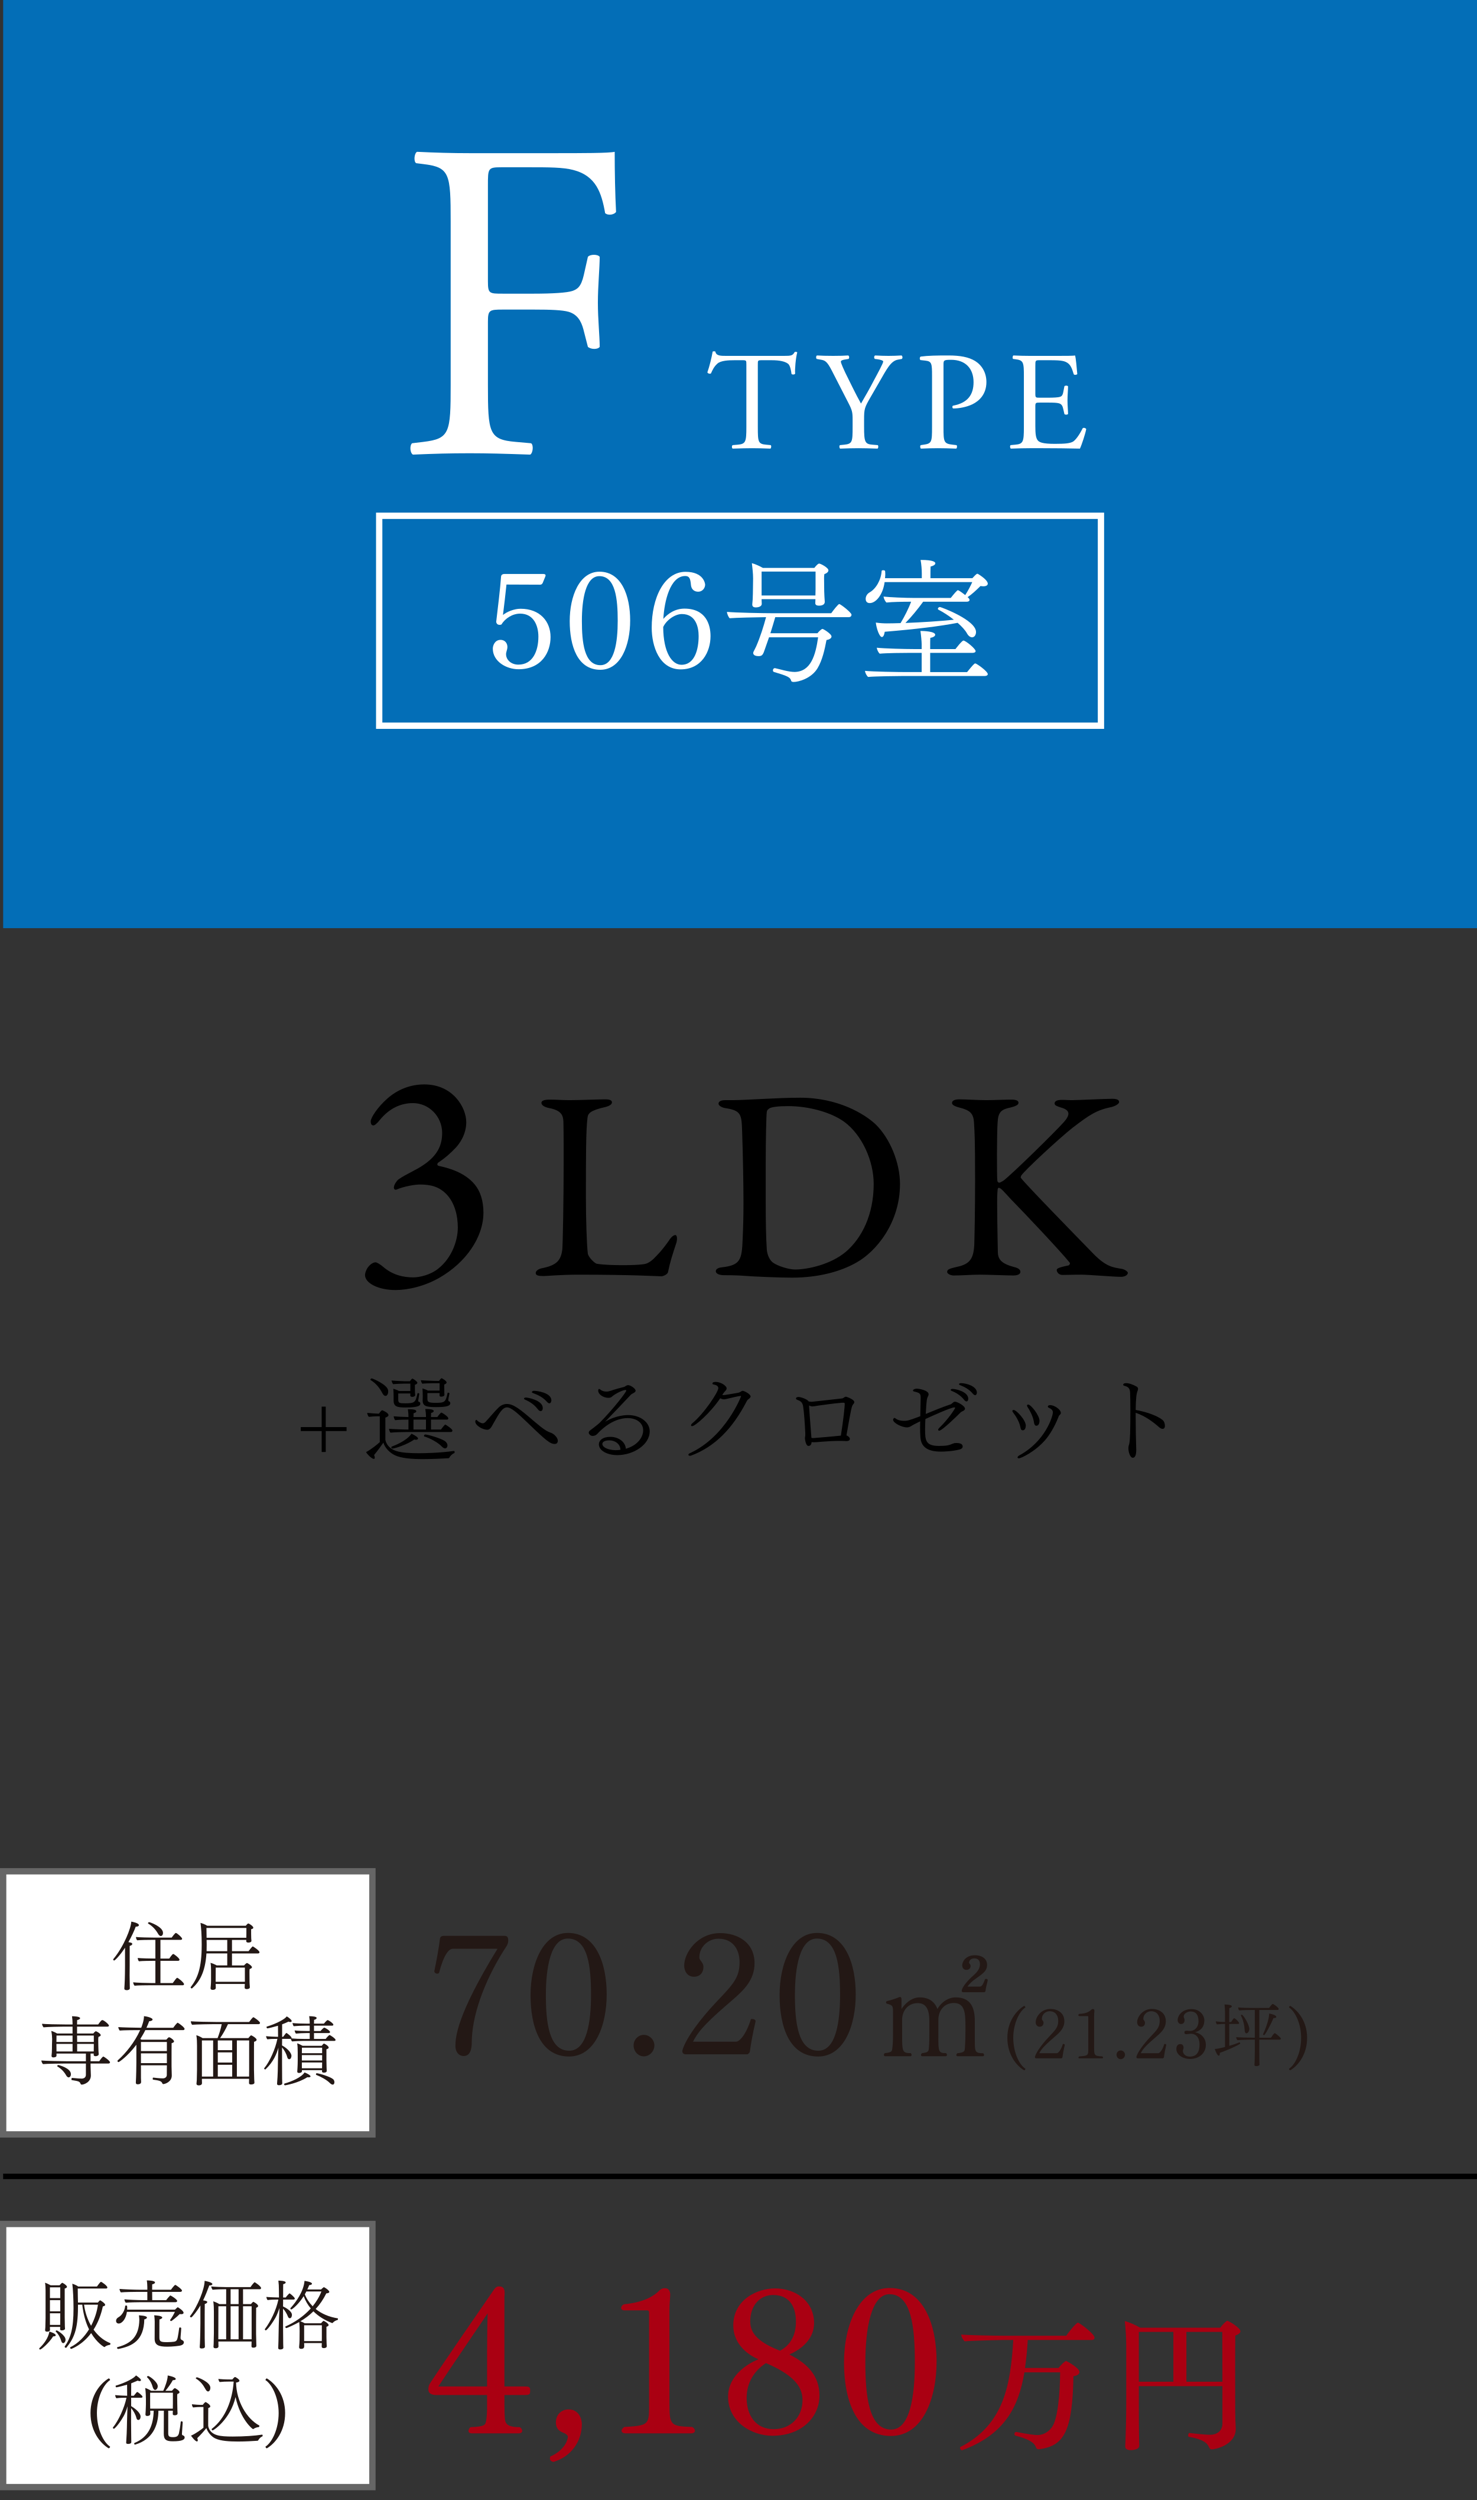 <?xml version="1.0" encoding="UTF-8"?>
<svg id="_レイヤー_2" data-name="レイヤー 2" xmlns="http://www.w3.org/2000/svg" width="365.505" height="618.299" viewBox="0 0 365.505 618.299">
  <rect x="0" y="0" width="365.505" height="618.299" fill="#333333" stroke="none"/>
  <defs>
    <style>
      .cls-1 {
        stroke: #000;
        stroke-width: 1.355px;
      }

      .cls-1, .cls-2 {
        fill: none;
      }

      .cls-1, .cls-2, .cls-3 {
        stroke-miterlimit: 10;
      }

      .cls-4 {
        fill: #231815;
      }

      .cls-5, .cls-3 {
        fill: #fff;
      }

      .cls-2 {
        stroke: #fff;
      }

      .cls-2, .cls-3 {
        stroke-width: 1.561px;
      }

      .cls-6 {
        fill: #036eb7;
      }

      .cls-7 {
        fill: #aa0012;
      }

      .cls-3 {
        stroke: #666;
      }
    </style>
  </defs>
  <g id="_レイヤー_1-2" data-name="レイヤー 1">
    <g>
      <path d="M115.383,277.513c0,3.058-1.641,5.294-2.61,6.339-1.342,1.416-2.61,2.535-4.4,3.729-.224.298-.224.596.149.746,2.386.521,6.487,1.565,9.023,4.697,1.268,1.566,2.088,3.877,2.088,6.86,0,6.114-4.325,12.304-10.738,16.032-3.803,2.237-8.053,3.133-11.036,3.133-4.102,0-7.532-1.641-7.532-3.729,0-.448.298-1.268.597-1.716.597-.895,1.417-1.417,2.013-1.417.298,0,1.193.522,1.79,1.045,2.46,2.162,5.22,2.684,7.531,2.684,1.566,0,4.25-.596,6.189-2.162,3.505-2.76,4.847-7.158,4.847-10.142,0-3.058-.82-6.114-2.685-8.128s-4.027-2.535-6.711-2.535c-1.193,0-3.952.447-5.816,1.268-.373.148-.671-.225-.597-.597,0-.597.671-1.566,1.119-1.938.969-.672,2.088-1.268,3.654-2.088,5.593-2.834,7.159-5.816,7.159-9.396,0-4.102-3.281-7.383-7.233-7.383-2.982,0-5.816,1.268-8.203,4.176-.82,1.045-1.342,1.343-1.566,1.343-.447,0-.671-.298-.671-1.044,0-.82,1.641-3.43,4.101-5.593,2.536-2.237,5.667-3.505,9.172-3.505,7.084,0,10.365,5.742,10.365,9.321Z"/>
      <path d="M135.997,271.951c1.812,0,3.021.134,4.967.134,2.618,0,7.182-.202,8.793-.202,1.208,0,1.678.27,1.678.738s-.537.873-1.543,1.142c-3.894.872-4.363,1.611-4.498,2.618-.403,3.021-.403,9.8-.403,19.734,0,5.235.202,11.68.47,13.895.134.939,1.745,2.483,2.282,2.551,1.745.268,4.229.336,6.444.336,1.879,0,3.759-.068,4.766-.202.537-.067,1.342-.067,2.685-1.275.939-.939,2.014-1.946,3.826-4.497.739-1.209,1.343-1.477,1.678-1.477s.537.738.269,1.812c-1.074,3.289-1.544,4.698-2.081,7.249-.067.738-1.342,1.142-1.611,1.142-.805,0-6.914-.403-20.54-.403-4.564,0-7.719.335-8.659.335-1.275,0-1.946-.134-1.946-.738,0-.469.537-1.006,1.611-1.207,3.692-.738,4.631-2.014,4.967-4.633.134-1.678.335-12.35.335-22.083,0-2.685,0-7.316-.067-9.531-.067-1.478-.403-2.753-3.558-3.356-1.343-.269-1.879-.805-1.879-1.275s.537-.805,2.014-.805Z"/>
      <path d="M216.608,277.992c3.625,3.49,6.108,9.531,6.108,14.834,0,9.732-6.041,16.781-10.74,19.398-3.96,2.282-9.532,3.759-15.976,3.759-2.752,0-8.726-.201-13.156-.537-1.275-.067-2.483-.067-3.557-.067-1.544,0-2.148-.469-2.148-1.006s.671-.873,1.477-.94c4.631-.536,4.967-1.812,5.168-7.114.134-3.155.201-5.236.201-9.197,0-3.825-.134-11.746-.335-17.25-.134-4.296-.201-5.236-4.296-5.84-.738-.135-1.544-.604-1.544-1.074,0-.537.604-.872,1.611-.872h1.879c3.356,0,10.941-.604,16.713-.604,9.397,0,15.909,4.027,18.593,6.512ZM190.43,274.099c-.47.335-.604.47-.671.872-.134.806-.269,6.779-.269,12.754v9.732c0,4.699.067,8.659.269,11.613.201,2.08,1.275,3.02,1.477,3.154,1.275.939,4.027,1.745,5.504,1.745,3.087,0,8.793-1.208,12.552-4.362,4.027-3.424,6.914-9.264,6.914-16.781,0-5.773-2.886-12.082-7.182-15.305-3.356-2.483-8.995-3.96-13.961-3.96-2.417,0-4.027.201-4.632.537Z"/>
      <path d="M237.411,271.883c1.611,0,4.43.202,6.578.202,2.014,0,4.631-.134,6.242-.134,1.141,0,1.812.201,1.812.805,0,.537-.873.873-1.947,1.141-2.282.471-3.087,1.074-3.222,3.692-.201,2.551-.201,13.491-.067,14.432.067.269.202.47.47.47s.939-.47,1.007-.47c2.148-1.61,12.888-12.149,14.968-14.499,1.745-1.946,1.477-3.021-.738-3.625-.806-.268-1.544-.469-1.544-1.006,0-.604.738-.873,1.746-.873,1.275,0,1.342.067,2.55.067,1.611,0,8.055-.336,9.935-.336,1.208,0,1.745.269,1.745.806,0,.402-.806.939-1.812,1.208-3.826.806-5.437,1.88-9.733,5.169-3.155,2.483-11.881,10.538-12.686,11.813-.134.403-.202.47,0,.671,1.477,1.88,12.955,13.627,17.989,18.795,3.088,3.088,4.632,3.222,7.048,3.625.738.201,1.342.671,1.342.939,0,.671-.94,1.007-1.678,1.007-1.812,0-7.988-.537-9.8-.537-2.417,0-3.155.067-4.699.067-.94,0-1.41-.738-1.41-1.209,0-.335.269-.604,2.886-1.141.269-.066.47-.47.336-.672-2.014-2.55-11.076-12.148-14.566-15.706-1.812-1.946-2.483-2.819-3.021-2.819-.336,0-.269.873-.336,1.41-.134,1.275.067,12.148.134,14.633.067,1.744,1.007,2.752,4.028,3.557,1.208.27,1.543.738,1.543,1.209,0,.537-.671.872-1.745.872-1.477,0-6.175-.201-8.256-.201-2.148,0-4.363.201-6.511.201-.738,0-1.611-.402-1.611-.872,0-.604.537-.806,1.946-1.142,3.289-.671,4.564-1.61,4.766-5.571.067-2.281.201-8.592.201-15.841,0-10.739-.134-11.948-.269-14.364-.134-2.35-1.007-3.088-3.692-3.76-1.543-.402-1.745-.805-1.745-1.141,0-.604.806-.873,1.812-.873Z"/>
    </g>
    <g>
      <path d="M80.611,353.924v5.176h-1.007v-5.176h-5.176v-.984h5.176v-5.059h1.007v5.059h5.153v.984h-5.153Z"/>
      <path d="M111.176,360.53c-.047.07-.117.117-.234.117-1.405.07-3.865.211-6.23.211-2.646,0-5.387-.164-7.05-.984-1.289-.633-2.413-1.827-2.788-3.092-.562.797-1.265,1.804-2.295,3.068.117.281.164.492.164.656,0,.211-.094.305-.234.305-.469,0-1.546-1.031-1.921-1.688,1.265-.632,2.928-2.037,3.396-2.459v-6.395h-.679c-.352,0-1.312.047-2.038.141-.188-.211-.375-.68-.398-.983.796.094,2.389.187,2.576.187h.328c.211-.28.445-.608.703-.795.047-.047.07-.047.117-.047,0,0,1.546.585,1.546,1.217,0,.234-.234.422-.773.609v5.41c0,.141.257,2.108,2.811,2.881,1.288.398,3.256.516,5.551.516,1.241,0,5.176-.07,8.596-.562h.023c.094,0,.164.141.164.258,0,.141-.047.281-.141.305-.515.188-1.007.727-1.194,1.125ZM96.068,344.157c0,.469-.234,1.078-.679,1.078-.234,0-.516-.211-.75-.656-.726-1.335-1.499-2.389-2.904-3.256-.047-.023-.07-.07-.07-.117,0-.141.164-.305.328-.305.258,0,3.677,1.5,4.005,2.787.047.164.07.328.07.469ZM111.948,353.783c0,.188-.094.375-.328.375h-11.032c-.89,0-3.045.047-3.958.164-.188-.211-.351-.703-.351-.961.632.07,3.396.188,4.778.188h.023v-2.459c-.703,0-2.389.023-3.302.141-.164-.188-.352-.727-.352-.961.609.07,2.295.164,3.654.188v-.211c0-.375-.023-.937-.141-1.732,1.546,0,2.085.188,2.085.515,0,.188-.211.375-.68.492,0,.047-.023.421-.023.937h3.092v-.258c0-.352-.047-1.007-.164-1.732,1.803,0,2.084.281,2.084.515,0,.164-.211.352-.656.469,0,.047,0,.468-.023,1.007h1.569c.14-.234.609-.82.89-1.054.047-.023.094-.047.141-.047.023,0,.047,0,.07.023.515.257,1.616,1.03,1.616,1.382,0,.164-.094.328-.328.328h-3.958v2.459h2.459c.211-.305.937-1.241,1.078-1.241.047,0,1.757,1.054,1.757,1.476ZM103.446,355.75c0,.188-.188.328-.492.328-.141,0-.281-.023-.445-.07-1.64,1.219-4.825,2.249-5.387,2.249-.164,0-.281-.188-.281-.328,0-.069.023-.14.094-.163.515-.188,3.701-1.383,4.895-3.186.07.023,1.616.749,1.616,1.17ZM104.008,347.155c0,.469-.421.938-3.677.938-2.084,0-2.928-.234-2.928-1.733v-.937c0-.469-.023-1.641-.07-1.968.352.094.984.327,1.405.562h2.811v-1.826h-1.545c-.539,0-2.202.07-2.717.141-.141-.141-.375-.703-.398-.914.539.07,2.881.188,3.326.188h1.218c.14-.188.351-.469.515-.609.047-.023.07-.047.094-.047.211,0,1.241.75,1.241,1.008,0,.188-.164.398-.609.516v.702c0,.328,0,.89.023,1.288,0,.117.047.422.047.539v.023c0,.258-.375.445-.726.445-.258,0-.492-.117-.492-.328,0-.188.023-.352.023-.516h-2.998v1.429c0,.96.234,1.007,1.827,1.007,2.319,0,2.459-.328,2.928-2.412.023-.094.094-.117.164-.117.141,0,.281.094.281.188v.023c-.258,1.546-.258,1.569-.258,1.616,0,.188.023.257.094.28.304.07.421.281.421.516ZM105.413,351.09h-3.092v2.459h3.092v-2.459ZM108.013,347.998c-2.366,0-3.42-.164-3.42-1.64v-.094s.023-.702.023-.913c0-.469-.023-1.641-.07-1.968.352.094.96.304,1.359.538h2.881v-1.826h-1.616c-.539,0-2.155.047-2.67.117-.141-.141-.328-.656-.352-.867.539.07,2.787.164,3.232.164.047,0,.75,0,1.265.023.141-.211.375-.516.515-.633.047-.023.07-.047.117-.047.023,0,.047.023.07.023.281.117,1.171.68,1.171,1.031,0,.164-.141.352-.562.492-.023.094-.023.258-.023.422,0,1.006.023,1.404.023,1.592,0,.117.023.398.023.516v.023c0,.375-.539.469-.796.469s-.421-.094-.421-.352c0-.188.023-.352.023-.539h-3.021v1.358c0,.89.258,1.054,2.155,1.054,2.108,0,2.389-.211,2.834-2.389.023-.094.094-.117.164-.117.141,0,.305.094.305.188v.023c-.094.539-.211.914-.258,1.335-.023.094-.023.188-.023.258,0,.188.047.281.141.305.141.047.351.21.351.468,0,.703-.913.984-3.419.984ZM110.145,358.21c-.211,0-.515-.141-.82-.468-.937-1.008-2.975-2.086-4.333-2.483-.047-.023-.07-.047-.07-.117,0-.141.141-.374.305-.374.562,0,3.63.865,4.778,1.568.469.305.726.727.726,1.148,0,.397-.257.726-.585.726Z"/>
      <path d="M138.038,356.313c0,.445-.211.797-.773.797-1.101,0-2.108-.797-6.511-5.06-2.998-2.881-4.31-3.981-5.293-3.981-1.078,0-1.851,1.288-3.303,3.864-.585,1.077-.913,1.663-1.569,1.663-1.241,0-2.975-1.101-2.975-2.014,0-.211.094-.422.258-.422.07,0,.188.07.305.234.023.047.75.608,1.288.608.211,0,.421-.094.656-.327.96-.984,2.131-2.483,3.326-3.631.609-.562,1.288-.82,1.991-.82,1.663,0,3.303,1.336,6.652,4.217,2.6,2.201,3.186,2.529,4.403,2.975.562.211,1.546,1.124,1.546,1.896ZM133.776,348.982c-.188,0-.422-.116-.656-.421-.96-1.266-2.155-1.968-3.162-2.39-.188-.07-.281-.188-.281-.281,0-.14.188-.257.469-.257.515,0,4.169.679,4.169,2.6,0,.702-.421.749-.539.749ZM135.954,347.061c-.164,0-.375-.117-.632-.398-1.054-1.193-2.342-1.732-3.42-2.131-.21-.07-.281-.164-.281-.258,0-.164.257-.305.515-.305.703,0,4.31.422,4.31,2.39-.023.327-.187.702-.492.702Z"/>
      <path d="M152.768,359.873c-2.624,0-4.567-1.195-4.567-2.646,0-.984.937-1.874,2.834-1.874,1.874,0,3.701,1.101,3.841,2.951,3.162-.937,4.286-3.068,4.286-4.567,0-1.757-1.546-3.021-3.864-3.021-1.312,0-4.029.422-7.121,3.514-.539.609-.843.89-1.569.89-.492,0-.914-.468-.914-.796,0-.211.117-.398.305-.539.75-.562,2.038-1.546,2.436-1.943,3.349-3.396,6.535-7.543,6.535-7.895,0-.094-.047-.188-.188-.188-.679,0-2.623.984-3.302,1.617-.258.234-.516.328-.867.328-1.499,0-2.577-.984-2.577-1.734,0-.258.07-.468.211-.468.094,0,.211.07.351.187.422.352.96.469,1.476.469.328,0,.609-.047,1.101-.211,1.007-.351,2.436-.749,3.256-.937.141-.023.328-.187.492-.28.188-.094.328-.164.492-.164.633,0,1.874.843,1.874,1.381,0,.281-.352.516-.679.656-.141.07-.445.258-.469.305-.82.867-1.944,2.037-2.951,3.115-1.171,1.218-2.459,2.553-3.443,3.607,2.623-1.617,5.27-1.664,5.668-1.664,3.068,0,5.364,1.805,5.364,4.006,0,3.373-4.075,5.902-8.01,5.902ZM150.754,356.219c-.234,0-1.687.023-1.687.914,0,.749,1.265,1.475,3.255,1.521.445,0,.82-.047,1.218-.093-.047-1.522-1.405-2.343-2.787-2.343Z"/>
      <path d="M185.744,345.352c0,.258-.281.516-.492.655-.188.117-.328.281-.492.586-3.537,6.815-7.894,11.173-13.608,13.351-.164.07-.305.094-.422.094-.234,0-.375-.117-.375-.258,0-.117.117-.281.398-.398,8.807-4.052,12.625-13.982,12.625-14.053,0-.047-.023-.094-.117-.094-.352,0-2.577.516-3.279.702-.258.047-.562.141-.867.141-.351,0-.75-.188-.89-.257-2.553,3.747-6.23,6.885-6.933,6.885-.188,0-.281-.07-.281-.21,0-.141.094-.305.305-.492,2.928-2.412,6.441-7.729,6.441-8.689,0-.444-.375-.772-1.101-.89-.21-.047-.351-.117-.351-.234,0-.352.398-.422.843-.422,1.218,0,2.67.961,2.67,1.593,0,.257-.141.468-.515.843-.07.07-.117.141-.164.211s-.117.141-.164.211-.094.164-.164.258l-.07.117c.117,0,.21.023.328.023.094,0,.211-.023.305-.023.773-.094,2.342-.398,3.255-.539.305-.047.609-.234.726-.305.094-.07.258-.188.375-.188h.023c.468,0,1.991.844,1.991,1.383Z"/>
      <path d="M211.412,346.78c0,.211-.187.422-.304.562-.305.375-.422.586-1.64,7.659.445.141.843.539.843.866,0,.539-.75.539-.89.539-.164,0-.328-.023-.445-.023-.398-.023-.82-.023-1.242-.023-1.382,0-2.811.07-4.192.188-1.265.117-1.827.141-2.108.141h-.211c-.141,0-.258-.023-.375-.047-.07.938-.609.961-.773.961-.726,0-.89-1.852-.89-1.969,0-.069,0-.093.094-.608v-.491c-.07-1.968-.305-5.247-.516-6.605-.141-.984-.515-1.405-1.429-1.71-.328-.094-.351-.351-.351-.351,0-.375.585-.375.609-.375.632,0,2.108.562,2.413.983.023.023.047.047.047.094.281.069.539.116.796.116.14,0,6.769-.749,7.612-.842.117-.023.422-.211.469-.258.094-.07.257-.164.421-.164.07,0,2.061.632,2.061,1.357ZM209.047,347.201c0-.211-.094-.258-.211-.281h-.492c-2.038.164-4.31.492-5.833.703-.609.094-1.241.211-1.452.211-.281,0-.562-.094-.843-.234.023.141.023.305.023.445.117,2.061.445,5.973.562,7.564.234.047.398.047.539.047,1.194-.093,4.614-.374,6.746-.608.632-3.911.96-7.261.96-7.847Z"/>
      <path d="M238.791,348.397c0,.281-.257.491-.632.632-.188.07-.375.211-.515.352-.609.632-4.521,4.45-5.223,4.45-.164,0-.258-.094-.258-.234,0-.117.07-.258.234-.422,2.319-2.225,3.958-4.801,3.958-4.965,0-.094-.07-.141-.188-.141-.82,0-5.411,2.061-7.167,2.881-.047.96-.07,1.803-.07,2.576,0,2.693.117,4.076,3.443,4.076,2.014,0,2.506-.188,3.466-.586.352-.117.398-.117.422-.117.14,0,.281-.023.398-.023.937,0,1.569.234,1.569.867,0,.444-.445.679-.89.772-1.874.444-3.865.491-4.521.491-3.748,0-4.942-1.521-5.059-3.677-.047-.679-.07-1.452-.07-2.296,0-.491.023-.983.023-1.521l-1.405.702c-.796.397-1.101.796-1.874.796-1.288,0-3.419-1.101-3.419-1.873,0-.094.023-.188.07-.258.117-.141.188-.211.258-.211.093,0,.187.07.351.188.539.398,1.312.539,2.014.539.89,0,1.312-.117,4.029-1.148.023-1.428.07-2.951.094-4.449v-.211c0-.938-.305-1.125-1.452-1.406-.141-.023-.445-.094-.445-.281,0-.211.375-.468,1.031-.468.305,0,2.834.374,2.834,1.405,0,.141-.047.305-.141.469-.304.608-.375.843-.562,4.379,2.178-.889,4.263-1.756,6.137-2.365.352-.117.609-.586,1.007-.656h.094c.562,0,2.459,1.008,2.459,1.734ZM239.611,345.96c0,.305-.164.633-.445.633-.164,0-.352-.117-.562-.375-.913-1.171-2.155-1.851-3.091-2.226-.188-.07-.258-.164-.258-.234,0-.141.188-.257.468-.257.703,0,3.888.632,3.888,2.459ZM241.742,344.414c0,.328-.164.633-.445.633-.141,0-.352-.117-.562-.375-.96-1.147-2.155-1.71-3.162-2.107-.188-.07-.258-.164-.258-.234,0-.141.211-.258.469-.258,1.382,0,3.958.773,3.958,2.342Z"/>
      <path d="M253.849,352.566c0,.515-.211,1.171-.726,1.171-.422,0-.516-.258-.656-.984-.281-1.264-1.218-2.74-1.78-3.442-.094-.141-.164-.258-.164-.352,0-.14.094-.233.305-.257.703,0,3.021,2.529,3.021,3.864ZM262.515,349.45c0,.21-.117.351-.375.585-.093.07-.21.398-.257.516-.89,2.271-2.155,4.38-3.326,5.691-2.576,2.904-5.949,4.428-6.417,4.428-.211,0-.328-.094-.328-.234s.141-.328.422-.492c6.464-3.49,8.315-9.674,8.315-10.657,0-.305-.117-.726-.96-1.101-.188-.07-.281-.188-.281-.305,0-.328.398-.375.609-.375.914,0,2.6,1.031,2.6,1.944ZM257.245,351.395c0,.422-.141,1.217-.796,1.217-.211,0-.492-.093-.609-1.029-.211-1.312-1.054-2.881-1.546-3.584-.094-.164-.141-.281-.141-.375,0-.164.117-.258.281-.258.703,0,2.811,2.717,2.811,4.029Z"/>
      <path d="M287.692,353.385c-.234,0-.539-.141-.867-.422-1.452-1.287-3.42-2.764-5.785-3.56v1.007c0,2.811.07,5.996.14,8.058v.163c0,1.336-.351,1.898-.843,1.898-.703,0-1.101-1.5-1.101-2.343,0-.164,0-.468.211-1.077.21-1.031.281-3.115.281-8.525,0-1.594-.023-3.092-.07-4.17-.046-.819-.234-1.382-1.335-1.662-.281-.07-.375-.164-.375-.281,0-.07.047-.398.75-.398.726,0,1.803.398,2.6.866.234.141.328.352.328.562,0,.163-.047.327-.117.491-.281.727-.421,1.758-.468,4.709,2.412.444,5.129,1.287,6.628,2.459.398.305.609.937.609,1.429,0,.655-.328.796-.585.796Z"/>
    </g>
    <polygon class="cls-6" points="365.505 0 .781 0 .781 86.718 .781 229.549 365.505 229.549 365.505 0"/>
    <g>
      <path class="cls-5" d="M120.744,69.594c0,3.035.337,3.035,3.71,3.035h7.646c4.61,0,8.208-.225,9.558-.674,1.237-.45,2.137-1.012,2.811-3.936l1.012-4.498c.562-.674,2.474-.674,2.923,0,0,2.699-.45,7.196-.45,11.357,0,4.047.45,8.32.45,10.906-.45.675-2.136.675-2.923,0l-1.125-4.385c-.562-2.024-1.462-3.599-3.598-4.273-1.574-.449-4.385-.562-8.658-.562h-7.646c-3.373,0-3.71.113-3.71,3.037v15.629c0,11.807.225,13.493,6.859,14.055l3.823.338c.674.449.45,2.474-.225,2.811-6.634-.225-10.457-.337-14.955-.337-4.948,0-8.771.112-14.055.337-.675-.337-.9-2.137-.225-2.811l2.811-.338c6.521-.787,6.747-2.248,6.747-14.055v-40.479c0-11.807-.225-13.381-6.747-14.168l-1.799-.225c-.675-.451-.45-2.475.225-2.812,4.723.225,8.546.337,13.043.337h20.689c7.196,0,13.718,0,15.18-.337,0,5.172.112,10.569.337,14.843-.337.674-1.911,1.012-2.698.336-.9-5.059-2.249-9.22-7.871-10.682-2.474-.674-6.185-.674-10.907-.674h-6.859c-3.374,0-3.374.225-3.374,4.497v23.726Z"/>
      <g>
        <path class="cls-5" d="M187.536,105.656c0,3.632.069,4.151,2.075,4.324l1.107.104c.208.139.138.761-.069.865-1.972-.069-3.147-.104-4.531-.104s-2.594.035-4.808.104c-.208-.104-.277-.692,0-.865l1.245-.104c1.972-.173,2.145-.692,2.145-4.324v-15.462c0-1.072,0-1.107-1.038-1.107h-1.902c-1.488,0-3.39.069-4.255.865-.83.761-1.176,1.521-1.557,2.387-.277.207-.761.034-.899-.242.553-1.557,1.072-3.771,1.314-5.154.104-.069.553-.104.657,0,.208,1.107,1.349,1.072,2.94,1.072h14.009c1.868,0,2.18-.069,2.698-.969.173-.068.554-.034.623.104-.38,1.419-.623,4.221-.519,5.258-.139.277-.727.277-.899.07-.104-.865-.346-2.145-.865-2.525-.796-.588-2.11-.865-4.013-.865h-2.456c-1.038,0-1.003.035-1.003,1.176v15.394Z"/>
        <path class="cls-5" d="M213.83,105.586c0,3.701.208,4.256,2.075,4.394l1.314.104c.208.208.139.761-.069.865-2.145-.069-3.32-.104-4.704-.104-1.453,0-2.698.035-4.532.104-.208-.104-.277-.657-.069-.865l1.072-.104c2.006-.208,2.075-.692,2.075-4.394v-1.764c0-1.902-.104-2.353-1.107-4.289l-4.082-7.957c-1.176-2.283-1.695-2.455-2.733-2.629l-.969-.172c-.208-.242-.173-.727.069-.865,1.107.068,2.353.104,4.013.104,1.591,0,2.836-.035,3.701-.104.312.104.312.657.104.865l-.45.068c-1.211.174-1.453.346-1.453.623,0,.346.899,2.317,1.073,2.664,1.28,2.559,2.56,5.292,3.909,7.679,1.072-1.833,2.214-3.84,3.251-5.847.969-1.799,2.249-4.15,2.249-4.565,0-.208-.623-.45-1.453-.554l-.623-.068c-.242-.242-.208-.727.069-.865,1.246.068,2.249.104,3.321.104s2.041-.035,3.217-.104c.276.173.311.657.069.865l-.968.172c-1.799.312-2.837,2.491-4.566,5.466l-2.179,3.771c-1.522,2.629-1.625,2.94-1.625,5.604v1.799Z"/>
        <path class="cls-5" d="M233.482,105.656c0,3.632.069,4.082,2.283,4.324l.934.104c.208.173.138.761-.069.865-1.972-.069-3.113-.104-4.497-.104-1.453,0-2.698.035-4.22.104-.208-.104-.276-.657-.069-.865l.726-.104c2.006-.276,2.076-.692,2.076-4.324v-12.765c0-2.939-.069-3.527-1.626-3.701l-1.245-.139c-.242-.207-.208-.726.069-.864,1.833-.242,3.978-.276,6.849-.276s5.016.381,6.642,1.383c1.591,1.004,2.767,2.803,2.767,5.189,0,3.183-1.972,4.773-3.459,5.5-1.522.727-3.355,1.037-4.774,1.037-.242-.104-.242-.622-.034-.691,3.736-.691,5.085-2.802,5.085-5.811,0-3.355-1.972-5.535-5.569-5.535-1.833,0-1.868.139-1.868,1.245v15.428Z"/>
        <path class="cls-5" d="M253.376,93.203c0-3.598-.069-4.117-2.11-4.359l-.554-.068c-.208-.139-.138-.762.069-.865,1.487.068,2.664.104,4.082.104h6.503c2.214,0,4.255,0,4.67-.104.208.588.415,3.078.553,4.601-.138.208-.692.276-.865.069-.519-1.626-.83-2.837-2.629-3.287-.727-.172-1.833-.207-3.355-.207h-2.491c-1.038,0-1.038.069-1.038,1.384v6.919c0,.968.104.968,1.142.968h2.006c1.453,0,2.525-.069,2.94-.208.415-.138.657-.346.83-1.21l.277-1.419c.173-.207.761-.207.899.035,0,.83-.139,2.18-.139,3.494,0,1.245.139,2.56.139,3.32-.139.242-.727.242-.899.035l-.312-1.35c-.138-.623-.38-1.142-1.072-1.314-.484-.139-1.314-.173-2.664-.173h-2.006c-1.038,0-1.142.034-1.142.935v4.877c0,1.833.104,3.01.657,3.598.415.415,1.142.795,4.186.795,2.664,0,3.667-.139,4.428-.519.623-.346,1.557-1.557,2.456-3.355.242-.173.727-.069.865.242-.242,1.211-1.107,3.874-1.557,4.809-3.113-.069-6.192-.104-9.271-.104h-3.113c-1.487,0-2.664.035-4.704.104-.208-.104-.277-.657-.069-.865l1.142-.104c1.972-.173,2.145-.692,2.145-4.324v-12.452Z"/>
      </g>
    </g>
    <rect class="cls-2" x="93.839" y="127.562" width="178.607" height="51.921"/>
    <g>
      <path class="cls-5" d="M128.31,165.514c-3.078,0-6.357-1.975-6.357-5.086,0-.838.535-2.176,1.907-2.176,1.205,0,1.707.938,1.707,1.773,0,.502-.234,1.004-.301,1.439-.033.1-.033.234-.033.334,0,1.372,1.238,2.576,3.045,2.576,3.581,0,4.953-3.379,4.953-6.926,0-2.678-1.138-5.689-4.518-5.689-1.874,0-3.681,1.139-4.651,2.711-.134.033-.268.066-.435.066-.368,0-.736-.166-.836-.735.368-3.146,1.004-8.266,1.205-11.21,0-.234.201-.636.803-.636h9.704c.268,0,.502.101.502.335,0,.066,0,.133-.034.234l-.669,1.639c-.134.301-.368.436-.636.436l-8.332-.033c-.201,2.008-.602,5.42-.87,7.529,1.004-.838,2.844-1.54,4.317-1.54h.067c4.785,0,7.395,3.146,7.395,6.993,0,3.748-2.208,7.965-7.931,7.965Z"/>
      <path class="cls-5" d="M148.547,165.648c-5.655,0-7.562-5.89-7.562-12.047s2.41-12.214,7.362-12.214c5.455,0,7.596,5.957,7.596,12.047,0,6.156-2.309,12.214-7.396,12.214ZM148.313,142.491c-3.38,0-4.317,5.722-4.317,11.076,0,5.187.536,10.942,4.584,10.942,3.514,0,4.283-5.789,4.283-10.977,0-5.387-.536-11.042-4.551-11.042Z"/>
      <path class="cls-5" d="M168.436,165.547c-5.287,0-7.161-5.756-7.161-10.307,0-7.395,3.079-13.82,8.366-13.82,4.518,0,4.852,2.945,4.852,3.18,0,.836-.669,1.74-1.707,1.74-.904,0-1.707-.502-1.807-1.707-.134-1.572-.401-2.176-1.405-2.176-3.748,0-5.187,6.258-5.421,10.608,1.071-1.238,2.844-2.543,5.22-2.543,5.287,0,6.458,3.915,6.458,6.792,0,3.916-2.242,8.232-7.395,8.232ZM168.737,151.862c-1.707,0-3.849,1.506-4.618,3.212.034,6.425,2.242,9.336,4.518,9.336,3.38,0,4.25-4.016,4.25-7.095,0-2.174-.669-5.453-4.149-5.453Z"/>
      <path class="cls-5" d="M210.721,152.028c0,.302-.201.604-.669.604h-18.204c-.368,1.238-.77,2.643-1.205,3.981h11.645c.234-.302.937-1.071,1.272-1.071.167,0,2.208,1.205,2.208,1.875,0,.367-.402.736-1.238.869-.435,2.275-1.004,4.953-2.208,6.961-1.539,2.576-4.751,3.412-5.923,3.412-.469,0-.569-.133-.636-.367-.234-.837-1.071-1.172-4.25-2.108-.167-.067-.234-.2-.234-.401,0-.268.167-.535.435-.535h.1c.636.133,1.439.367,2.309.568s1.773.368,2.543.368c3.982-.101,5.153-4.083,5.789-8.566h-12.147c-.334.937-.636,1.841-.937,2.677-.535,1.606-.703,1.975-1.64,1.975-1.305,0-1.338-.636-1.338-.77,0-.101.034-.201.067-.301.134-.302.435-.804.669-1.339,1.004-2.31,1.84-4.952,2.443-7.228-2.443.033-7.462.133-9.001.268-.301-.268-.669-1.104-.669-1.573,2.008.2,8.901.335,11.544.335h14.255c.535-.77,1.74-2.275,1.974-2.275.334,0,3.045,2.107,3.045,2.643ZM204.999,141.053c0,.334-.268.669-1.003.937-.067.435-.067.736-.067,1.004,0,.2.034,2.878.034,3.246,0,.435.101,2.208.134,2.543v.067c0,.435-.301.937-1.405.937-.703,0-.937-.234-.937-.636l.033-.971h-13.318v.201c0,.201.034.703.034.937,0,.903-1.372.903-1.473.903-.535,0-.87-.2-.87-.702v-.101c0-.134.067-.636.101-1.205.034-1.037.067-1.706.067-2.677,0,0,.034-2.309.034-2.509,0-1.139-.167-2.611-.301-3.748.77.2,1.907.702,2.71,1.171h12.749c.836-1.071,1.138-1.071,1.171-1.071.368,0,2.309,1.004,2.309,1.674ZM188.469,141.354v5.923h13.318c0-.435.034-1.037.034-1.539v-4.384h-13.352Z"/>
      <path class="cls-5" d="M244.441,166.719c0,.268-.301.468-.736.468h-20.312c-1.037,0-6.96.067-8.566.234-.368-.302-.736-1.004-.77-1.506,2.041.2,7.897.302,10.44.302h3.581v-4.752h-3.012c-1.606,0-5.655.033-7.362.2-.368-.301-.669-1.003-.736-1.472,1.84.2,6.927.334,9.202.334h1.908v-1.238c0-.502-.134-2.107-.301-3.246.803,0,3.647.102,3.647.938,0,.301-.368.636-1.205.77-.034.168-.034,1.339-.034,2.777h6.257c.134-.167,1.606-2.107,1.975-2.107.535,0,3.012,2.008,3.012,2.609,0,.268-.301.436-.736.436h-10.507v4.752h9.135c1.439-1.773,1.807-2.143,2.008-2.143.368,0,3.112,1.975,3.112,2.645ZM244.441,144.332c0,.401-.368.669-1.104.669-.201,0-.435-.034-.703-.067-1.071,1.071-2.208,2.108-3.179,2.744l.101.101c.268.234.368.435.368.603,0,.268-.301.435-.703.435h-10.775c-1.271,1.774-3.045,3.915-4.383,5.254,4.116-.167,8.5-.435,11.979-.804-1.271-1.004-2.677-1.906-3.748-2.442-.134-.067-.201-.167-.201-.268,0-.2.234-.435.502-.435s8.935,3.212,8.935,6.189c0,.67-.368,1.306-.97,1.306-.435,0-.937-.335-1.305-1.037-.435-.771-1.271-1.673-2.275-2.544-4.551.871-10.374,1.573-18.036,2.209-.134.87-.402,1.305-.703,1.305-.602,0-1.338-2.041-1.506-3.58,1.071.168,2.075.201,2.744.201,1.071,0,2.208-.033,3.38-.067.97-1.606,2.008-3.647,2.61-5.287h-.334c-1.606,0-4.384.034-5.756.201-.368-.302-.669-1.004-.736-1.473,1.472.167,5.32.335,7.596.335h9.035c.435-.502.903-1.172,1.573-1.807.067-.067.1-.102.201-.102.301,0,1.74,1.139,1.807,1.205.569-.836,1.338-2.275,1.74-3.213h-21.684c-.401,3.046-2.108,5.188-3.681,5.188-.201,0-1.004-.033-1.004-1.037,0-.535.268-1.205.97-1.606,1.606-.903,2.844-3.112,2.978-5.287,0-.134.201-.2.402-.2.234,0,.468.1.468.268,0,.234.034.468.034.702,0,.335-.034.669-.067,1.004h9.102v-1.104c0-1.004-.1-2.342-.301-3.413,3.413,0,3.647.603,3.647.837,0,.301-.368.602-1.171.803-.034.201-.034,2.074-.034,2.878h10.374c.468-.502,1.004-1.104,1.238-1.104.067,0,.134.067.234.101,1.673,1.038,2.342,1.874,2.342,2.343Z"/>
    </g>
    <g>
      <g>
        <path class="cls-4" d="M124.715,482.301c-5.059,8.01-7.968,16.484-7.968,22.809,0,1.602-.379,3.373-1.981,3.373-1.391,0-2.066-1.223-2.066-2.445,0-2.109.253-7.547,10.414-24.074h-11.046c-1.012,0-2.234,1.434-3.415,5.945-.084.125-.253.211-.464.211-.337,0-.674-.211-.716-.592.59-2.781,1.18-6.111,1.391-8.01.084-.717.674-.758,1.18-.758h14.798c.632,0,.928.295.928,1.18,0,.969-.548,1.561-1.054,2.361Z"/>
        <path class="cls-4" d="M140.817,508.608c-7.125,0-9.528-7.42-9.528-15.178s3.035-15.387,9.275-15.387c6.872,0,9.57,7.504,9.57,15.178,0,7.756-2.909,15.387-9.317,15.387ZM140.522,479.434c-4.258,0-5.438,7.209-5.438,13.955,0,6.535.674,13.787,5.776,13.787,4.427,0,5.396-7.295,5.396-13.83,0-6.787-.675-13.912-5.734-13.912Z"/>
        <path class="cls-4" d="M159.322,508.567c-1.391,0-2.529-1.223-2.529-2.699,0-1.434,1.138-2.613,2.529-2.613s2.614,1.18,2.614,2.613c0,1.477-1.223,2.699-2.614,2.699Z"/>
        <path class="cls-4" d="M185.544,507.512c-.042.127-.422.506-.548.549h-15.304c-.421,0-.843-.211-.843-.801,0-.084.042-.17.042-.254.885-2.951,4.3-7.547,8.221-11.721,4.427-4.637,5.902-6.197,5.902-10.033,0-3.246-1.771-5.775-5.186-5.775h-.084c-2.361,0-4.68,1.896-4.68,4.637,0,.168.084.463.253.674.337.465.759.928.759,1.688,0,1.35-.843,2.402-2.319,2.402-1.855,0-2.445-1.645-2.445-2.74,0-3.246,3.373-8.053,8.896-8.053,4.258,0,8.516,2.234,8.516,7.463,0,4.047-2.572,6.576-5.354,8.98-5.734,4.932-8.432,7.461-9.866,10.412h10.667c.675,0,2.319-1.348,3.668-5.605h.253c.464,0,.885.168.885.547v.043c-.674,2.867-1.138,5.396-1.433,7.588Z"/>
        <path class="cls-4" d="M202.447,508.608c-7.125,0-9.528-7.42-9.528-15.178s3.036-15.387,9.275-15.387c6.872,0,9.57,7.504,9.57,15.178,0,7.756-2.909,15.387-9.317,15.387ZM202.152,479.434c-4.258,0-5.438,7.209-5.438,13.955,0,6.535.674,13.787,5.776,13.787,4.427,0,5.396-7.295,5.396-13.83,0-6.787-.675-13.912-5.734-13.912Z"/>
        <path class="cls-4" d="M243.522,508.233c0,.186-.124.309-.309.309h-6.214c-.216,0-.34-.123-.34-.309,0-.125.093-.311.247-.434,1.608-.186,1.793-.434,1.855-1.113.124-1.639.155-2.998.155-4.357v-1.424c0-3.432-.34-5.533-2.875-5.533s-3.833,2.072-3.833,4.143v4.266c0,3.648.062,3.988,1.886,3.988.186.125.247.311.247.465s-.124.309-.309.309h-5.781c-.216,0-.34-.123-.34-.309,0-.154.093-.34.278-.465,1.422-.154,1.607-.402,1.669-1.143.124-1.639.124-2.504.124-4.02v-2.783c0-3.307-1.082-4.42-2.906-4.42-2.411,0-3.833,1.947-3.833,4.111v3.463c0,4.451.031,4.791,2.133,4.791.154.154.216.311.216.434,0,.186-.124.34-.309.34h-6.214c-.216,0-.34-.154-.34-.34,0-.154.092-.309.247-.434,1.515-.154,1.731-.34,1.824-1.082.124-.896.186-1.762.186-3.246v-5.996c0-1.393-.124-1.516-1.545-1.918-.124-.092-.186-.215-.186-.309,0-.123.062-.248.216-.309,1.237-.279,2.411-.711,3.153-1.021h.093c.278,0,.371.217.371.588v2.381c.711-1.113,2.349-2.875,4.482-2.875,3.03,0,3.988,1.824,4.421,2.875.927-1.701,2.72-2.875,4.482-2.875,3.802,0,4.761,2.596,4.761,5.873v4.793c0,2.781.031,3.121,2.071,3.152.155.154.216.309.216.434ZM243.863,492.465c-.031.062-.186.248-.278.248h-5.132c-.216,0-.464-.031-.464-.371,0-.062.031-.123.031-.186.278-.959,1.422-2.318,2.751-3.494,1.268-1.111,1.731-1.916,1.731-2.904,0-1.021-.618-1.422-1.391-1.422-.804,0-1.268.463-1.298,1.051,0,.277.371.371.371.803,0,.588-.371.99-1.051.99-.557,0-1.021-.402-1.021-1.145,0-.834.835-2.473,3.123-2.473,1.886,0,3.03.959,3.03,2.381,0,1.391-.866,2.07-2.659,3.307-1.082.742-1.762,1.422-2.195,2.072h2.968c.556,0,.834-.34,1.391-1.855.093-.031.185-.062.278-.062.217,0,.371.094.371.34v.094c-.247.896-.433,1.73-.556,2.627Z"/>
        <path class="cls-4" d="M253.427,512.014c-1.907-1.133-4.141-3.865-4.141-8.039,0-4.057,2.234-6.736,4.141-7.887.172,0,.292.189.327.377-1.512.98-3.007,4.021-3.007,7.51,0,3.658,1.495,6.682,3.007,7.662-.034.189-.155.377-.327.377Z"/>
        <path class="cls-4" d="M262.908,508.836c-.017.051-.172.207-.224.223h-6.237c-.172,0-.344-.086-.344-.326,0-.033.018-.068.018-.104.361-1.201,1.752-3.074,3.35-4.775,1.804-1.891,2.405-2.525,2.405-4.09,0-1.322-.721-2.354-2.113-2.354h-.034c-.962,0-1.907.773-1.907,1.891,0,.068.035.189.103.275.138.188.31.377.31.686,0,.551-.344.98-.945.98-.756,0-.996-.67-.996-1.117,0-1.322,1.374-3.281,3.625-3.281,1.735,0,3.471.91,3.471,3.041,0,1.648-1.048,2.68-2.182,3.66-2.336,2.01-3.436,3.041-4.021,4.242h4.347c.275,0,.945-.549,1.495-2.285h.103c.189,0,.361.07.361.225v.018c-.275,1.168-.464,2.199-.584,3.092Z"/>
        <path class="cls-4" d="M272.973,508.871c0,.102-.069.188-.241.188h-5.601c-.172,0-.258-.086-.258-.188,0-.086.069-.189.206-.293,2.165-.137,2.234-.24,2.234-1.855v-7.887c0-.172-.052-.223-.155-.223h-2.062c-.154-.018-.24-.121-.24-.24,0-.121.086-.258.223-.311,1.752-.051,2.509-.602,2.904-.961.155-.154.275-.24.498-.24.241,0,.344.205.344.43v.051c-.017.309-.069.738-.069,1.322v7.715c0,1.891.018,2.131,2.028,2.199.12.086.189.207.189.293Z"/>
        <path class="cls-4" d="M277.332,509.266c-.567,0-1.031-.498-1.031-1.1,0-.584.464-1.064,1.031-1.064s1.065.48,1.065,1.064c0,.602-.499,1.1-1.065,1.1Z"/>
        <path class="cls-4" d="M288.017,508.836c-.018.051-.172.207-.224.223h-6.237c-.172,0-.344-.086-.344-.326,0-.033.018-.068.018-.104.361-1.201,1.752-3.074,3.35-4.775,1.804-1.891,2.405-2.525,2.405-4.09,0-1.322-.721-2.354-2.113-2.354h-.034c-.962,0-1.907.773-1.907,1.891,0,.068.035.189.103.275.138.188.31.377.31.686,0,.551-.344.98-.945.98-.756,0-.997-.67-.997-1.117,0-1.322,1.375-3.281,3.625-3.281,1.735,0,3.471.91,3.471,3.041,0,1.648-1.048,2.68-2.182,3.66-2.336,2.01-3.436,3.041-4.021,4.242h4.347c.275,0,.945-.549,1.495-2.285h.103c.189,0,.361.07.361.225v.018c-.275,1.168-.464,2.199-.584,3.092Z"/>
        <path class="cls-4" d="M294.422,509.215c-1.392,0-3.316-.842-3.316-2.492,0-.447.172-1.186.962-1.186.636,0,.825.465.825.893,0,.225-.086.361-.138.551-.017.086-.034.154-.034.223,0,.756.67,1.426,1.684,1.426,1.907,0,2.44-1.373,2.44-2.988,0-1.633-.773-2.664-2.182-2.664h-.069c-.309.018-.687.104-.996.104-.224,0-.499-.068-.499-.412,0-.379.258-.447.584-.447.275,0,.515.068.807.068,1.065,0,2.096-.842,2.096-2.422,0-1.168-.361-2.406-1.976-2.406-.791,0-1.684.551-1.684,1.256v.086c.035.273.207.344.207.789,0,.619-.327.98-.859.98-.567,0-.842-.533-.842-.963,0-1.1,1.048-2.732,3.454-2.732,1.993,0,3.144,1.496,3.144,2.768,0,1.82-1.1,2.645-2.302,2.955,1.392.275,2.68,1.34,2.68,3.127,0,1.873-1.46,3.488-3.986,3.488Z"/>
        <path class="cls-4" d="M301.84,507.719c0,.068.017.139.017.207,0,.309-.103.48-.241.48-.309,0-.756-.842-.997-1.666.619-.035.962-.104,2.526-.482v-5.703h-.206c-.361,0-.997.018-1.787.104-.155-.139-.275-.533-.292-.74.773.104,1.667.156,2.285.156v-2.51c0-.412-.035-1.203-.12-1.82.103,0,1.804,0,1.804.447,0,.154-.206.342-.619.445-.017.104-.017,1.615-.017,3.438h.481c.498-.791.618-.928.756-.928.292,0,1.203.996,1.203,1.168,0,.137-.086.24-.258.24h-2.182c0,2.062.017,4.381.017,5.412.911-.275,1.804-.566,2.492-.859h.017c.086,0,.189.137.189.258,0,.051-.017.104-.069.121-1.254.771-3.694,1.752-5,2.232ZM316.96,504.18c0,.121-.086.258-.292.258h-5.034v3.23c0,.516.017,1.633.017,2.027s.034.756.034.877c0,.24-.275.412-.773.412-.224,0-.481-.053-.481-.311v-.018c0-.154.035-.498.052-.893.017-.463.034-1.77.034-2.268v-3.059h-.739c-.842,0-2.646.051-3.557.137-.171-.154-.309-.516-.309-.756.722.07,2.938.139,4.33.139h.275v-6.855h-.911c-.721,0-2.027.018-2.938.104-.172-.156-.275-.516-.275-.74.842.104,2.44.139,3.625.139h4.021c.017-.035.756-.998.911-.998.206,0,1.478.928,1.478,1.221,0,.137-.086.275-.292.275h-4.501v6.855h2.886c.155-.24.584-.859.825-1.082.034-.035.069-.035.103-.035.224,0,1.512,1.082,1.512,1.34ZM308.438,502.875c-.241,0-.396-.293-.43-.809-.052-1.064-.292-2.389-.911-3.557-.017-.018-.017-.051-.017-.068,0-.104.12-.172.223-.172.344,0,1.855,2.422,1.855,3.506,0,.463-.292,1.1-.721,1.1ZM315.843,498.819c0,.156-.189.275-.567.275h-.137c-.636,1.564-2.062,4.227-2.337,4.227-.103,0-.24-.104-.24-.205,0-.018.017-.035.017-.053,1.151-2.543,1.478-4.227,1.478-4.914v-.172c1.512.275,1.787.654,1.787.842Z"/>
        <path class="cls-4" d="M319.306,512.014c-.171,0-.292-.188-.326-.377,1.512-.98,3.007-4.004,3.007-7.662,0-3.488-1.495-6.529-3.007-7.51.034-.188.155-.377.326-.377,1.907,1.15,4.158,3.83,4.158,7.887,0,4.174-2.251,6.906-4.158,8.039Z"/>
      </g>
      <g>
        <path class="cls-7" d="M129.269,592.326h-4.444v.74c0,2.32,0,5.135.247,5.826.296.742.839,1.383,3.555,1.383.296.148.592.543.592.939,0,.295-.247.592-.938.592h-11.456c-.691,0-.889-.297-.889-.592,0-.346.247-.742.494-.939,3.457-.148,3.654-.494,3.852-1.48.148-.74.247-2.174.247-2.914v-3.555h-12.542c-.346,0-1.975,0-1.975-1.334,0-1.086.296-1.381.839-2.221,3.506-5.334,11.307-16.592,14.912-21.826.79-1.184,1.037-1.48,1.777-1.48,1.136,0,1.333.791,1.333,1.58v.297c0,.295-.05.543-.05.789v22.072h4.444c1.629,0,1.926,0,1.926.988,0,1.086-.099,1.135-1.926,1.135ZM108.481,590.203h12.048v-8.197c0-1.875.05-7.209.148-9.875-3.062,4.543-8.69,12.74-12.196,18.072Z"/>
        <path class="cls-7" d="M136.971,608.867c-.543-.098-.889-.346-.889-.84,0-.146.049-.295.099-.492,3.604-1.58,4.345-4.148,4.345-4.938,0-.248-.494-.691-.889-.84-.839-.346-2.074-.791-2.074-2.666s1.333-3.211,3.16-3.211c2.172,0,3.259,1.828,3.259,3.703,0,4.346-2.814,8.049-7.012,9.283Z"/>
        <path class="cls-7" d="M171.979,601.164c0,.346-.296.643-.988.643h-16.146c-.691,0-1.037-.297-1.037-.643,0-.295.247-.641.691-.938,5.777-.346,6.123-.494,6.123-4.938v-23.455c0-.246-.197-.443-.395-.443h-5.678c-.593,0-.839-.297-.839-.594,0-.395.395-.889.889-.938,4.987-.494,7.308-2.172,8.345-3.16.494-.494.839-.789,1.629-.789.988,0,1.284.838,1.284,1.629v.148c-.05.889-.198,2.123-.198,3.801v22.863c0,5.578.346,5.678,5.629,5.875.395.197.691.592.691.938Z"/>
        <path class="cls-7" d="M202.79,592.475c0,5.086-4.147,9.924-11.653,9.924-5.085,0-10.961-3.406-10.961-9.678,0-4.938,4.345-7.949,7.505-9.232-3.457-1.482-6.222-4.395-6.222-8.346,0-6.418,5.925-9.184,10.32-9.184,5.086,0,9.678,3.16,9.678,8.592,0,3.949-3.16,6.469-6.123,7.752,4.493,2.223,7.456,5.283,7.456,10.172ZM189.556,584.426c-2.814,1.826-4.79,4.74-4.79,8.641,0,4.197,2.173,7.703,6.715,7.703,4.296,0,7.11-3.16,7.11-7.109,0-2.717-1.185-5.877-9.036-9.234ZM191.334,567.588c-3.16,0-5.678,2.42-5.678,6.568,0,3.061,2.222,5.184,7.357,7.209,2.173-1.137,3.95-3.309,3.95-7.16,0-3.9-1.728-6.617-5.629-6.617Z"/>
        <path class="cls-7" d="M220.466,602.449c-8.79,0-11.604-9.135-11.604-18.172s3.555-18.418,11.308-18.418c8.493,0,11.604,9.234,11.604,18.172,0,9.035-3.357,18.418-11.307,18.418ZM220.12,567.391c-4.543,0-5.975,8.592-5.975,16.838,0,8.098.79,16.641,6.37,16.641,4.79,0,5.876-8.543,5.876-16.689,0-8.395-.79-16.789-6.271-16.789Z"/>
        <path class="cls-7" d="M270.854,578.135c0,.289-.218.58-.652.58h-15.866c-.145,2.426-.362,4.709-.688,6.918h8.295c1.196-1.449,1.812-1.738,1.884-1.738.073,0,3.296,1.703,3.296,2.717,0,.471-.471.941-1.485,1.051-.254,13.258-2.138,17.17-8.259,18.039-.109,0-.217.037-.29.037-.507,0-.652-.254-.724-.471-.254-.762-.979-1.848-5.072-2.898-.181-.037-.253-.217-.253-.398,0-.254.145-.508.435-.508h.073c2.898.58,4.564.762,5.18.762,1.34,0,2.608-.652,3.514-1.848,1.521-1.92,2.064-8.295,2.101-13.656h-8.838c-1.449,8.656-4.963,15.359-15.323,19.234-.036,0-.072.037-.108.037-.253,0-.507-.363-.507-.58,0-.109.036-.217.145-.254,10.722-5.506,12.353-15.287,13.041-26.443h-2.608s-7.499.145-9.418.326c-.362-.291-.833-1.088-.869-1.666,1.485.145,7.643.289,11.048.289h14.96c.435-.725,2.463-3.225,2.862-3.225.073,0,.145,0,.181.037.978.543,3.949,2.824,3.949,3.658Z"/>
        <path class="cls-7" d="M306.962,576.541c0,.436-.471.797-1.268,1.086-.036,1.885-.036,6.014-.036,9.998,0,8.514,0,10.688.145,12.787v.291c0,4.02-5.144,5.07-5.941,5.07-.326,0-.543-.252-.652-.506-.471-1.088-1.485-1.992-5.036-2.609-.108,0-.145-.145-.145-.326,0-.252.145-.65.29-.615.217.037,3.804.436,5.144.436,1.739,0,3.043-1.016,3.043-2.754v-9.273h-20.684v4.709c0,6.738.072,8.477.072,8.768,0,.361.036.797.036,1.23,0,1.123-1.992,1.123-2.137,1.123-.942,0-1.34-.398-1.34-.906v-.072l.072-1.594c.109-2.717.181-6.303.181-9.273v-13.691c0-1.885-.145-4.818-.362-6.377,1.05.254,2.717.979,3.803,1.631h19.851c.58-.869,1.521-1.703,1.703-1.703.362,0,3.26,1.738,3.26,2.572ZM290.371,576.723h-8.549v12.316h8.549v-12.316ZM302.469,576.723h-8.875v12.316h8.912c0-5-.037-10.18-.037-12.316Z"/>
      </g>
      <rect class="cls-3" x=".781" y="550.023" width="91.38" height="65.074"/>
      <g>
        <path class="cls-4" d="M13.793,577.553c0,.148-.187.262-.522.262h-.112c-1.007,1.621-2.928,3.262-3.226,3.262-.13,0-.224-.111-.224-.223,0-.057.019-.111.075-.15.914-.838,2.2-2.441,2.424-4.064.317.074,1.585.484,1.585.914ZM16.572,565.545c0,.168-.13.336-.559.447v7.029c0,.279.019,1.902.037,2.238.019.223.037.578.037.67v.02c0,.186-.317.393-.783.393-.317,0-.429-.113-.429-.299,0-.094,0-.336.019-.561h-2.536v.205c0,.15.019.41.019.523,0,.205-.168.447-.727.447-.298,0-.485-.111-.485-.355v-.037c0-.111.037-.391.056-.707.019-.598.056-1.828.056-2.295v-6.75c0-.559-.037-1.453-.13-1.957.373.111.969.391,1.379.633h2.219c.541-.615.615-.615.652-.615.056,0,.093.02.149.057.298.131,1.025.635,1.025.914ZM14.912,565.694h-2.554v2.666h2.554v-2.666ZM12.358,568.864v2.76h2.554v-2.76h-2.554ZM12.358,572.108v2.873h2.536c0-.486.019-1.398.019-1.643v-1.23h-2.554ZM16.218,578.653c0,.447-.28.84-.578.84-.224,0-.41-.242-.485-.541-.224-.801-.653-1.604-1.343-2.312-.019-.018-.037-.055-.037-.074,0-.094.13-.223.261-.223s2.182,1.193,2.182,2.311ZM27.33,579.641c0,.131-.056.262-.186.281-.373.055-.933.223-1.193.484-.038.037-.075.055-.131.055-.093,0-1.827-1.043-3.263-3.449-2.275,3.039-4.941,3.916-4.941,3.916-.131,0-.261-.186-.261-.316,0-.057.019-.094.056-.113,1.939-.949,3.487-2.572,4.624-4.418-.857-1.734-1.417-3.785-1.678-6.098h-1.062v.578c0,5.688-1.082,7.869-2.872,10.051-.019.037-.056.037-.093.037-.149,0-.336-.131-.336-.262,0-.018,0-.037.019-.055,1.454-2.09,2.182-4.42,2.182-9.436,0-2.127-.131-4.793-.299-6.098.448.148,1.063.391,1.455.689h4.643c.69-.951.895-1.156,1.007-1.156.149,0,1.566.971,1.566,1.398,0,.131-.093.262-.317.262h-7.011c0,1.062.037,2.703.056,3.469h4.922c.224-.299.503-.561.56-.561.074,0,1.249.729,1.249,1.119,0,.168-.167.316-.578.393-.392,1.846-1.1,3.896-2.293,5.742,1.044,1.455,2.406,2.666,4.083,3.318.056.02.093.094.093.168ZM20.804,569.983c.205,1.715.802,3.58,1.734,5.221.914-1.734,1.492-3.58,1.697-5.221h-3.431Z"/>
        <path class="cls-4" d="M45.427,571.996c0,.205-.205.336-.559.336-.112,0-.243,0-.392-.037-.746.764-2.033,1.752-2.107,1.752-.093,0-.28-.131-.28-.242,0-.018,0-.037.019-.057.41-.539.914-1.416,1.175-1.994h-11.878c-.224,1.734-1.193,2.891-2.032,2.891-.037,0-.653,0-.653-.672,0-.299.168-.635.56-.857.951-.521,1.604-1.715,1.697-2.816,0-.074.112-.111.224-.111.205,0,.28,0,.28.578,0,.148,0,.299-.019.447h11.84c.597-.596.671-.596.708-.596,0,0,1.417.82,1.417,1.379ZM36.365,573.172c0,.166-.242.371-.652.447-.112,5.164-2.872,6.619-6.415,7.309h-.056c-.168,0-.28-.148-.28-.279,0-.074.037-.15.13-.168,3.45-.914,5.295-2.703,5.389-6.732,0-.111-.037-.67-.093-1.137,1.548.094,1.977.316,1.977.561ZM45.036,566.496c0,.168-.149.316-.392.316h-6.992c.019.84.019,1.715.019,2.051h3.45c.149-.223.653-.82.951-1.119.037-.018.056-.037.093-.037.112,0,1.678.934,1.678,1.361,0,.15-.149.299-.392.299h-8.651c-.709,0-2.909.037-3.673.131-.168-.15-.336-.598-.336-.84.82.094,3.394.205,4.475.205h1.193v-2.051h-2.237c-.821,0-3.543.037-4.308.131-.167-.148-.335-.615-.335-.857.82.092,3.822.205,5.128.205h1.752v-.672c0-.336-.037-1.062-.13-1.641.41,0,2.032.037,2.032.521,0,.168-.224.355-.69.447-.019.094-.019.672-.019,1.344h4.643c.149-.225.652-.857.97-1.156.037-.037.074-.037.112-.037.187,0,1.659,1.08,1.659,1.398ZM44.831,580.033c-.484.168-2.237.336-3.449.336-2.163,0-3.114-.393-3.114-1.977l.019-4.271c0-.129-.038-1.062-.131-1.51.298,0,1.995.094,1.995.561,0,.166-.242.354-.69.465-.019.15-.019,1.268-.019,2.332v2.088c0,1.082.354,1.193,1.939,1.193.634,0,1.342-.057,1.715-.111.746-.15.802-.523,1.063-2.09.074-.465.13-.969.187-1.305.019-.094.093-.131.205-.131.13,0,.298.074.298.188,0,.148-.093,1.453-.168,2.219v.168c0,.26.075.373.149.428.093.074.243.131.336.188.187.111.335.26.335.502,0,.094-.019.504-.671.729Z"/>
        <path class="cls-4" d="M52.555,564.893c0,.186-.242.336-.764.336-.448,1.211-.951,2.479-1.529,3.691.392.055,1.026.131,1.026.41,0,.168-.187.354-.616.484-.019.279-.019,4.793-.019,4.793,0,3.748,0,4.287.038,5.164,0,.188.019.373.019.598,0,.26-.243.447-.82.447-.243,0-.466-.057-.466-.355v-.037c0-.092.037-.391.056-.838.075-1.475.112-4.457.112-4.979v-4.439c-.765,1.324-2.051,2.965-2.293,2.965-.149,0-.28-.148-.28-.26,0-.037,0-.057.019-.074,1.865-2.369,3.599-6.732,3.599-8.709.149.02,1.92.336,1.92.803ZM64.601,565.862c0,.15-.075.299-.298.299h-4.158v3.674h1.958c.019-.02.448-.561.597-.561.056,0,1.175.598,1.175,1.045,0,.168-.149.316-.485.428-.019.355-.019,6.416-.019,6.416,0,.297.038,2.105.056,2.387,0,.166.019.502.019.596s-.037.467-.765.467c-.335,0-.447-.131-.447-.373,0-.111.019-.578.019-.766v-.391h-8.205v.652c0,.131.019.43.019.541,0,.428-.448.484-.708.484-.299,0-.522-.074-.522-.391v-.057c0-.074.019-.354.038-.652.019-.598.056-2.182.056-2.666v-5.277c0-.746-.019-1.66-.149-2.574.429.15,1.044.41,1.492.691h1.697v-3.674h-.187c-.56,0-2.405.037-3.17.131-.149-.168-.335-.578-.335-.82.727.092,2.815.168,3.822.168h5.892c.373-.578.914-1.213,1.026-1.213.093,0,1.585,1.008,1.585,1.436ZM55.968,570.375h-1.921l-.019,6.992v1.174h1.939v-8.166ZM59.044,566.16h-1.977v3.674h1.977v-3.674ZM59.044,570.375h-1.977v8.166h1.977v-8.166ZM62.27,570.375h-2.125v8.166h2.125v-8.166Z"/>
        <path class="cls-4" d="M72.953,568.473c0,.131-.112.242-.317.242h-2.573l-.019,1.715c.392.168,2.2,1.062,2.2,2.088,0,.43-.205.82-.522.82-.168,0-.354-.111-.466-.41-.243-.633-.671-1.398-1.212-1.977v4.197c0,.949.019,3.561.037,4.475,0,.484.038.895.038.969,0,.41-.485.467-.802.467-.242,0-.466-.074-.466-.373v-.074c.019-.168.093-2.387.13-5.463.019-.951.13-3.115.187-4.346-.317.914-.708,1.902-1.025,2.443-1.417,2.424-2.312,3.096-2.331,3.096-.093,0-.28-.113-.28-.244,0-.018,0-.055.019-.074,1.361-1.826,2.778-4.605,3.337-7.309h-.149c-.839,0-1.697.018-2.518.131-.149-.15-.298-.561-.298-.783.373.055,2.2.131,3.114.148l-.019-1.865c0-.895-.037-1.527-.13-2.311.149,0,1.809.018,1.809.447,0,.168-.205.354-.615.428-.019.15-.019,1.566-.019,3.301h.653c.112-.223.689-.857.876-1.006.019-.02.038-.02.056-.02.112,0,1.305.969,1.305,1.287ZM83.637,573.526c0,.111-.037.223-.13.242-.298.074-.839.316-1.137.672-.056.055-.093.092-.149.092-.019,0-.056,0-.075-.018-1.752-.689-3.319-1.623-4.587-2.891-.988.988-2.088,1.791-3.226,2.461.354.131.765.318,1.1.504h4.009c.112-.148.503-.596.634-.596.187,0,1.249.652,1.249,1.025,0,.205-.261.354-.541.428v2.592c0,.467.019,1.25.037,1.512,0,.223.038.596.038.689v.018c0,.41-.504.467-.728.467-.373,0-.522-.148-.522-.373,0-.094.019-.596.019-.82v-.057h-4.363c.019.225.019.449.019.672,0,.354-.019.764-.764.764-.298,0-.503-.111-.503-.391v-.057c.056-.354.112-1.658.112-1.826s.019-2.014.019-2.127c0-.166-.019-.67-.019-.988-.019-.371-.038-.895-.075-1.248-1.23.689-3.002,1.492-3.207,1.492-.112,0-.243-.168-.243-.281,0-.055.019-.111.075-.129,2.238-.988,4.457-2.48,6.228-4.439-.728-.875-1.324-1.863-1.753-3.039-1.305,2.07-2.853,3.281-3.058,3.281-.13,0-.242-.111-.242-.223,0-.037,0-.074.037-.111,1.398-1.529,3.245-4.121,3.468-6.732.093.02,1.846.242,1.846.709,0,.168-.224.316-.69.354-.149.373-.298.729-.466,1.064h3.412c.019-.02.56-.561.709-.561.019,0,.037,0,.056.02.615.316,1.268.857,1.268,1.137,0,.205-.243.336-.746.373-.746,1.51-1.622,2.777-2.629,3.859,1.473,1.193,3.338,1.977,5.445,2.312.056,0,.074.094.074.168ZM79.647,575.073h-4.382v3.916h4.363c.019-.242.019-.484.019-.652v-3.264ZM75.806,566.719c-.112.242-.243.467-.373.691.447,1.137,1.119,2.125,1.939,2.965.895-1.102,1.641-2.312,2.163-3.656h-3.729Z"/>
        <path class="cls-4" d="M26.891,605.504c-2.069-1.23-4.494-4.195-4.494-8.727,0-4.4,2.424-7.309,4.494-8.559.187,0,.317.205.354.41-1.641,1.062-3.263,4.363-3.263,8.148,0,3.971,1.623,7.254,3.263,8.316-.037.205-.168.41-.354.41Z"/>
        <path class="cls-4" d="M35.27,592.75c0,.148-.112.242-.298.242h-2.518v2.07c2.293,1.416,2.331,2.404,2.331,2.592,0,.373-.149.838-.578.838-.187,0-.373-.148-.448-.484-.205-.84-.727-1.771-1.305-2.461l-.019,3.412c0,1.174.038,3.301.038,3.879,0,.633.019,1.156.019,1.156,0,.297-.392.428-.783.428-.243,0-.485-.037-.485-.299v-.055c.075-.803.187-3.338.205-5.109.019-1.342.093-2.797.13-3.859-.261.895-.615,1.846-.951,2.424-1.268,2.238-2.331,3.15-2.387,3.15-.093,0-.298-.131-.298-.242,0-.037,0-.055.019-.074,1.361-1.66,2.853-4.885,3.356-7.365-.839,0-1.66.02-2.499.131-.149-.15-.298-.561-.298-.783.503.074,2.293.168,2.909.168h.056l-.019-2.742c-.615.188-2.424.654-2.647.654-.131,0-.187-.168-.187-.299,0-.057,0-.113.037-.113,2.48-.744,4.568-1.863,4.997-2.535.112.057,1.231.82,1.231,1.156,0,.148-.131.262-.336.262-.13,0-.279-.037-.466-.131-.541.242-1.082.467-1.604.672l-.019,3.076h.653c.727-.914.783-.934.858-.934.167,0,1.305.896,1.305,1.176ZM42.766,603.77c-1.604,0-2.237-.391-2.237-1.846l.019-5.725h-1.343c-.037,3.842-1.529,7.104-5.706,8.373-.037.018-.056.018-.075.018-.13,0-.224-.131-.224-.242,0-.074.037-.148.13-.186,3.468-1.438,4.643-4.42,4.699-7.963h-.857v.057c0,.148.019.652.019.746-.037.428-.466.502-.746.502s-.448-.092-.448-.354v-.074c0-.074.037-.541.056-.857.019-.541.056-1.156.056-1.604v-1.344c0-.391-.037-1.734-.168-2.686.429.131.988.393,1.455.691h3.002c.448-.914,1.1-2.779,1.1-3.674v-.111c.131.018,1.995.373,1.995.857,0,.168-.187.299-.671.299h-.056c-.429.82-1.25,1.957-1.827,2.629h1.604c.167-.205.578-.652.69-.652.224,0,1.193.652,1.193,1.006,0,.168-.149.316-.541.447-.037.355-.037.393-.037.635,0,.074.019,1.604.019,1.715,0,.242.037,1.529.037,1.771s.038.559.038.672c0,.223-.168.465-.708.465-.373,0-.485-.129-.485-.334,0-.113.019-.541.019-.803h-1.137v5.557c0,.746.187.988,1.174.988.858,0,1.268-.205,1.473-.932.131-.541.373-1.977.448-2.834,0-.094.093-.15.187-.15.149,0,.298.094.298.205v.02c-.019.131-.187,2.684-.187,2.852,0,.262.056.336.261.41.224.076.41.225.41.504,0,.523-.578.951-2.927.951ZM39.037,590.158c0,.559-.392.914-.634.914-.317,0-.522-.41-.597-.672-.224-.84-.69-1.791-1.38-2.443-.037-.037-.056-.055-.056-.092,0-.113.167-.244.298-.244.28,0,2.368,1.455,2.368,2.537ZM42.784,591.762h-5.631v2.928c0,.168,0,.615.019,1.006h5.594c.019-.41.019-.969.019-1.193v-2.74Z"/>
        <path class="cls-4" d="M63.899,603.528c-.037.074-.093.111-.205.111-1.119.074-2.946.188-4.755.188-2.219,0-4.326-.131-5.668-.766-1.044-.484-1.939-1.678-2.2-2.555-.69.859-1.342,1.586-2.256,2.48.093.225.131.41.131.541,0,.186-.075.279-.205.279-.448,0-1.398-1.305-1.473-1.436,1.082-.43,2.704-1.623,3.077-1.957v-5.129h-.783c-.28,0-1.156.037-1.79.113-.149-.168-.28-.561-.28-.783.746.092,1.92.148,2.07.148h.615c.168-.225.373-.484.578-.635.037-.037.056-.055.112-.055.168,0,1.175.652,1.175,1.062,0,.168-.149.299-.503.41-.019.262-.019,4.326-.019,4.326,0,.111.112,1.752,2.163,2.367.97.299,2.312.355,3.916.355,2.872,0,5.444-.188,7.253-.467h.019c.075,0,.13.111.13.205,0,.111-.037.225-.112.242-.354.148-.708.447-.988.951ZM52.058,590.532c0,.391-.187.914-.578.914-.187,0-.41-.168-.615-.541-.597-1.082-1.212-1.939-2.35-2.629-.037-.02-.056-.057-.056-.094,0-.111.149-.242.28-.242.187,0,3.319,1.156,3.319,2.592ZM64.197,599.967c0,.111-.112.297-.187.297-.187,0-.783.094-1.305.467-.019.018-.056.018-.093.018-.168,0-3.151-2.441-4.326-7.924-1.268,5.482-5.389,8.242-5.668,8.242-.131,0-.243-.15-.243-.262,0-.057.019-.094.056-.131,3.412-2.629,5.072-7.178,5.389-11.578v-.094h-1.23c-.802,0-1.361.02-2.238.111-.168-.205-.28-.504-.317-.764.69.055,1.417.131,2.965.131h.485c.13-.168.541-.615.652-.615.205,0,1.119.615,1.119.912,0,.244-.373.43-.839.467.075,4.625,2.61,8.932,5.725,10.609.037.02.056.057.056.113Z"/>
        <path class="cls-4" d="M66.047,605.504c-.186,0-.317-.205-.354-.41,1.641-1.062,3.263-4.346,3.263-8.316,0-3.785-1.623-7.086-3.263-8.148.037-.205.168-.41.354-.41,2.07,1.25,4.513,4.158,4.513,8.559,0,4.531-2.443,7.496-4.513,8.727Z"/>
      </g>
      <g>
        <rect class="cls-3" x=".781" y="462.796" width="91.38" height="65.074"/>
        <g>
          <path class="cls-4" d="M34.369,476.123c0,.205-.243.373-.746.373h-.037c-.392,1.062-1.025,2.443-1.809,3.822.746.131.951.205.951.467,0,.168-.186.354-.634.467v4.922c0,.279-.019,1.287-.019,2.406,0,.838.019,1.732.037,2.424,0,.186.019.484.019.707,0,.373-.429.486-.727.486-.578,0-.634-.242-.634-.393v-.037l.056-.932c.093-1.492.112-4.141.112-4.662v-4.475c-1.286,1.994-2.517,3.17-2.685,3.17-.112,0-.242-.131-.242-.262,0-.037.019-.057.037-.094,2.648-3.188,4.382-7.682,4.438-9.266.168.018,1.883.334,1.883.875ZM45.538,490.705c0,.168-.112.279-.317.279h-7.962c-.765,0-3.207.02-3.953.111-.187-.168-.335-.559-.354-.838.69.094,3.524.186,4.717.186h.783v-5.5h-.429c-.597,0-2.89.018-3.636.111-.187-.168-.298-.559-.298-.82.69.094,3.263.15,4.363.15v-4.625h-.876c-.727,0-2.872.018-3.617.111-.187-.168-.317-.559-.317-.82.708.094,3.487.15,4.438.15h4.4c.093-.15.858-1.156,1.026-1.156.298,0,1.566,1.156,1.566,1.436,0,.148-.131.279-.336.279h-5.034v4.625h2.181c.019-.02.746-1.139.988-1.139.187,0,1.548,1.045,1.548,1.418,0,.148-.13.279-.335.279h-4.382v5.5h3.039c.615-.857.97-1.305,1.1-1.305.224,0,1.697,1.193,1.697,1.566ZM40.336,478.026c0,.635-.354.783-.541.783-.224,0-.448-.168-.653-.521-.56-.971-1.287-1.846-2.461-2.555-.037-.02-.056-.057-.056-.094,0-.111.13-.262.261-.262.261,0,3.45,1.156,3.45,2.648Z"/>
          <path class="cls-4" d="M64.215,482.819c0,.148-.112.297-.354.297h-6.452v2.965h2.983c.317-.391.708-.615.708-.615.112,0,1.25.672,1.25,1.062,0,.168-.187.318-.578.449-.038.242-.038.633-.038.744,0,.188.019,2.369.019,2.5,0,.354.037.541.037.689s.037.521.037.578c0,.316-.392.447-.764.447s-.522-.148-.522-.373c0-.131.038-.596.038-.801v-.094h-7.216l.019.467c0,.129.019.371.019.484,0,.131-.056.502-.765.502-.298,0-.522-.092-.522-.391v-.074s.112-1.1.112-1.828v-2.572c0-.709-.019-1.193-.13-1.809.41.092,1.081.373,1.529.633h2.61v-2.965h-5.146c-.298,4.719-1.79,7.086-3.524,8.615-.037.037-.075.037-.112.037-.13,0-.28-.131-.28-.242,0-.037.019-.074.037-.094,1.66-2.162,2.704-4.623,2.704-10.348v-.299c0-2.238-.131-4.102-.298-5.221.484.131,1.137.373,1.659.709h9.547c.131-.168.336-.393.466-.504.056-.037.093-.057.149-.057.243,0,1.25.689,1.25,1.045,0,.186-.205.299-.541.373v1.119c0,.932.037,1.51.074,1.715v.037c0,.43-.69.43-.746.43-.336,0-.541-.094-.541-.355,0-.074,0-.186.019-.299h-3.543v2.779h4.102c.056-.074.876-1.176,1.044-1.176.074,0,1.659,1.027,1.659,1.438ZM60.971,476.815h-9.883c.019.67.038,1.604.038,2.424h9.827c.019-.318.019-.766.019-.896v-1.527ZM56.235,479.778h-5.109l.019,1.156c0,.561,0,1.102-.019,1.623h5.109v-2.779ZM60.598,486.621h-7.216c0,.766-.019,3.449-.019,3.449v.057h7.235v-3.506Z"/>
          <path class="cls-4" d="M27.222,510.041c0,.15-.13.299-.373.299h-4.438v.709c0,.373.075,1.809.075,2.256,0,1.66-1.716,2.256-2.238,2.256-.13,0-.242-.057-.298-.186-.242-.615-.447-.654-2.163-.934-.074,0-.112-.094-.112-.205,0-.148.075-.336.168-.336h.019c.988.113,2.126.168,2.331.168.597,0,1.062-.279,1.062-.969v-2.76h-4.979c-.951,0-4.867.057-5.631.148-.205-.186-.41-.652-.41-.895.82.094,4.979.188,6.47.188h4.549v-1.902h-7.272v.521c0,.43-.746.43-.783.43-.261,0-.447-.094-.447-.373,0-.15.056-.561.075-.857.037-.654.037-1.344.037-1.922,0,0,.037-.82.037-1.342,0-.168,0-.316-.019-.373,0-.578-.093-1.213-.187-1.678.429.111,1.044.391,1.436.633h3.822v-1.697h-2.275c-.802,0-3.878.057-4.904.168-.187-.223-.354-.578-.373-.875.634.092,3.935.168,5.78.168h1.771v-.299c0-.447-.037-1.1-.13-1.734.335,0,1.995.037,1.995.484,0,.188-.261.373-.727.467,0,.074-.019.484-.019,1.082h5.221c.671-.896.82-1.082,1.044-1.082.354,0,1.623,1.045,1.623,1.361,0,.131-.112.26-.354.26h-7.533v1.697h4.009c.019-.037.447-.559.652-.559.112,0,1.193.559,1.193.969,0,.15-.167.299-.559.43-.056.262-.056.578-.056.727,0,.057.019,1.268.019,1.398,0,.168.019.766.038,1.361.019.316.056.635.056.783v.02c0,.297-.392.484-.765.484-.317,0-.484-.131-.484-.355,0-.037,0-.148.019-.297h-.783v1.902h2.145c.093-.15.484-.729.895-1.119.038-.037.075-.037.112-.037.205,0,1.659,1.062,1.659,1.416ZM17.955,503.422h-3.972c0,.41,0,1.062-.019,1.586h3.99v-1.586ZM17.955,505.492h-3.99v.354c0,.225,0,.971.019,1.51h3.972v-1.863ZM17.545,512.969c0,.727-.485.803-.56.803-.186,0-.41-.15-.615-.504-.559-.988-1.287-1.678-2.144-2.182-.038-.02-.056-.057-.056-.094,0-.131.112-.279.243-.279.112,0,3.132.746,3.132,2.256ZM23.214,503.422h-4.14l.019,1.586h4.121v-1.586ZM19.093,505.492v1.863h4.102c0-.484.019-.875.019-1.23v-.633h-4.121Z"/>
          <path class="cls-4" d="M45.677,501.782c0,.148-.13.299-.354.299h-9.36c-.373.764-.802,1.49-1.249,2.199l.335.168h6.097c.466-.521.541-.596.709-.596.298,0,1.212.689,1.212,1.025,0,.168-.168.316-.597.428-.019.299-.019,3.859-.019,4.346v1.416c0,.355.037,1.922.056,2.219v.037c0,1.566-1.697,2.107-2.107,2.107-.112,0-.187-.074-.224-.168-.224-.633-.876-.727-2.293-.932-.075,0-.093-.111-.093-.225,0-.148.037-.297.13-.279.708.074,1.622.188,2.387.188.541,0,.97-.318.97-.84,0-.316,0-1.156.019-2.387h-6.415v3.133c0,.242.019.783.038.951v.037c0,.41-.392.578-.839.578-.335,0-.466-.15-.466-.41v-.074c.019-.281.056-.988.056-1.213.019-.391.075-2.387.075-3.691v-4.4c-2.219,2.928-4.289,4.289-4.4,4.289-.131,0-.28-.131-.28-.262,0-.057.019-.111.075-.168,1.92-1.697,4.195-4.475,5.538-7.477-1.082,0-4.251.018-5.053.111-.187-.225-.336-.559-.354-.857.671.074,3.935.148,5.668.168.168-.41.69-1.754.69-2.873.746.057,2.125.43,2.125.822,0,.205-.279.41-.839.428-.205.561-.429,1.1-.671,1.623h6.62c.876-1.213,1.082-1.25,1.119-1.25s.056.037.093.057c.41.223,1.604,1.137,1.604,1.473ZM41.296,505.008h-6.415v2.256h6.415v-2.256ZM34.881,507.823v2.424h6.415v-2.424h-6.415Z"/>
          <path class="cls-4" d="M64.342,500.289c0,.15-.093.316-.354.316h-7.57c-.597,1.307-1.342,2.611-1.958,3.451h6.993c.317-.393.597-.691.69-.691.13,0,1.361.672,1.361,1.119,0,.168-.167.355-.634.484-.019.244-.019,1.959-.019,3.619v3.262c0,.299.037,2.127.056,2.387.019.262.056.709.056.84,0,.447-.746.447-.839.447-.373,0-.504-.131-.504-.373,0-.168.019-.746.019-1.025h-11.673v.41c0,.186.019.615.019.689-.037.467-.541.523-.802.523-.317,0-.559-.113-.559-.43v-.057c0-.018.056-.447.074-.82.019-.633.056-2.125.056-2.572v-5.949c0-.727-.019-1.789-.168-2.572.466.111,1.1.428,1.548.709h3.71c.354-.896.802-2.275,1.026-3.451h-2.033c-.503,0-4.4.057-5.295.15-.168-.168-.317-.578-.317-.82v-.037c.876.092,4.643.168,6.097.168h8.335c.112-.168.857-1.176,1.044-1.176.149,0,1.641,1.045,1.641,1.398ZM52.743,504.635h-2.778v8.932h2.778v-8.932ZM57.461,504.635h-3.562v2.404h3.562v-2.404ZM57.461,507.58h-3.562v2.518h3.562v-2.518ZM57.461,510.657h-3.562v2.91h3.562v-2.91ZM61.656,504.635h-3.04v8.932h3.021c.019-.523.019-1.25.019-1.455v-7.477Z"/>
          <path class="cls-4" d="M83.035,504.504c0,.131-.074.242-.298.242h-7.589c-.895,0-2.125.055-2.872.131-.13-.15-.261-.41-.298-.635h-2.163l-.019,1.623c1.529.838,2.331,1.957,2.331,2.572,0,.074-.056.84-.56.84-.187,0-.392-.15-.466-.467-.205-.801-.69-1.734-1.305-2.461v3.822c0,1.174.019,3.301.019,3.879,0,.633.038,1.025.038,1.156v.018c0,.299-.317.484-.82.484-.243,0-.466-.074-.466-.354v-.074c.037-.484.187-2.107.205-5.109.019-1.25.075-2.666.13-3.748-.485,1.586-1.175,3.432-3.207,5.371,0,0-.019.018-.037.018-.093,0-.298-.111-.298-.223,0-.039,0-.057.019-.076,1.38-1.658,2.778-4.811,3.263-7.271h-.093c-.783,0-1.623.02-2.387.111-.149-.148-.317-.559-.317-.783.503.076,2.293.168,2.909.168h.056l-.019-2.74c-1.063.316-2.461.652-2.629.652-.131,0-.205-.205-.205-.336,0-.055.019-.094.037-.094,2.592-.781,4.568-1.92,4.96-2.535.354.168,1.23.84,1.23,1.137,0,.15-.13.262-.354.262-.112,0-.261-.037-.429-.111-.541.262-1.062.484-1.585.672v3.094h.243c.634-.838.727-.951.82-.951.13,0,1.287.896,1.287,1.25,0,.037,0,.057-.019.094.708.074,2.051.131,3.375.131h1.119v-1.455h-.82c-.895,0-1.846.057-2.592.131-.149-.15-.298-.561-.317-.783.764.094,2.181.148,3.282.148h.447v-1.324h-1.1c-.895,0-2.107.057-2.853.131-.149-.148-.279-.559-.298-.783.765.094,2.424.15,3.524.15h.727v-.242c0-.449-.019-.896-.13-1.605.876.02,1.846.094,1.846.449,0,.168-.205.354-.634.465,0,.094-.019.447-.019.934h2.442c.019-.02.728-.877.914-.877.317,0,1.436.857,1.436,1.119,0,.131-.093.26-.298.26h-4.494v1.324h1.622c.13-.205.765-.838.895-.838.261,0,1.455.764,1.455,1.08,0,.131-.093.262-.317.262h-3.655v1.455h2.89c.112-.205.802-.971.97-.971.13,0,1.473.857,1.473,1.213ZM76.844,513.528c0,.131-.149.225-.503.225-.093,0-.187,0-.298-.02-2.275,1.475-5.463,1.996-5.482,1.996-.168,0-.243-.111-.243-.242,0-.094.038-.188.131-.205,1.715-.484,4.139-1.51,4.922-2.742,1.007.41,1.473.783,1.473.988ZM81.338,506.407c0,.148-.149.297-.559.41v2.703c0,.559.019,1.248.037,1.809,0,.131.037.709.037.84v.018c0,.205-.205.41-.708.41-.298,0-.466-.111-.466-.299,0-.092,0-.205.019-.316h-4.979v.262c0,.26-.317.428-.708.428-.28,0-.448-.092-.448-.316v-.057s.112-1.416.112-2.609v-2.014c0-1.25-.037-1.68-.13-2.332.41.131.97.393,1.342.615h4.718c.261-.334.485-.559.578-.559.019,0,.037,0,.056.02,1.044.521,1.1.895,1.1.988ZM79.716,506.424h-4.997c0,.316,0,.84-.019,1.361h5.016v-1.361ZM74.7,508.252v1.342h5.016v-1.342h-5.016ZM74.7,510.078v1.436h4.997c0-.41.019-1.043.019-1.436h-5.016ZM82.326,515.561c-.187,0-.429-.131-.69-.391-.727-.746-2.163-1.549-3.375-2.016-.056-.018-.074-.074-.074-.148,0-.131.074-.262.187-.262.447,0,3.263.803,4.046,1.455.224.188.336.484.336.746,0,.037,0,.615-.429.615Z"/>
        </g>
      </g>
      <line class="cls-1" x1=".781" y1="538.254" x2="365.505" y2="538.254"/>
    </g>
  </g>
</svg>